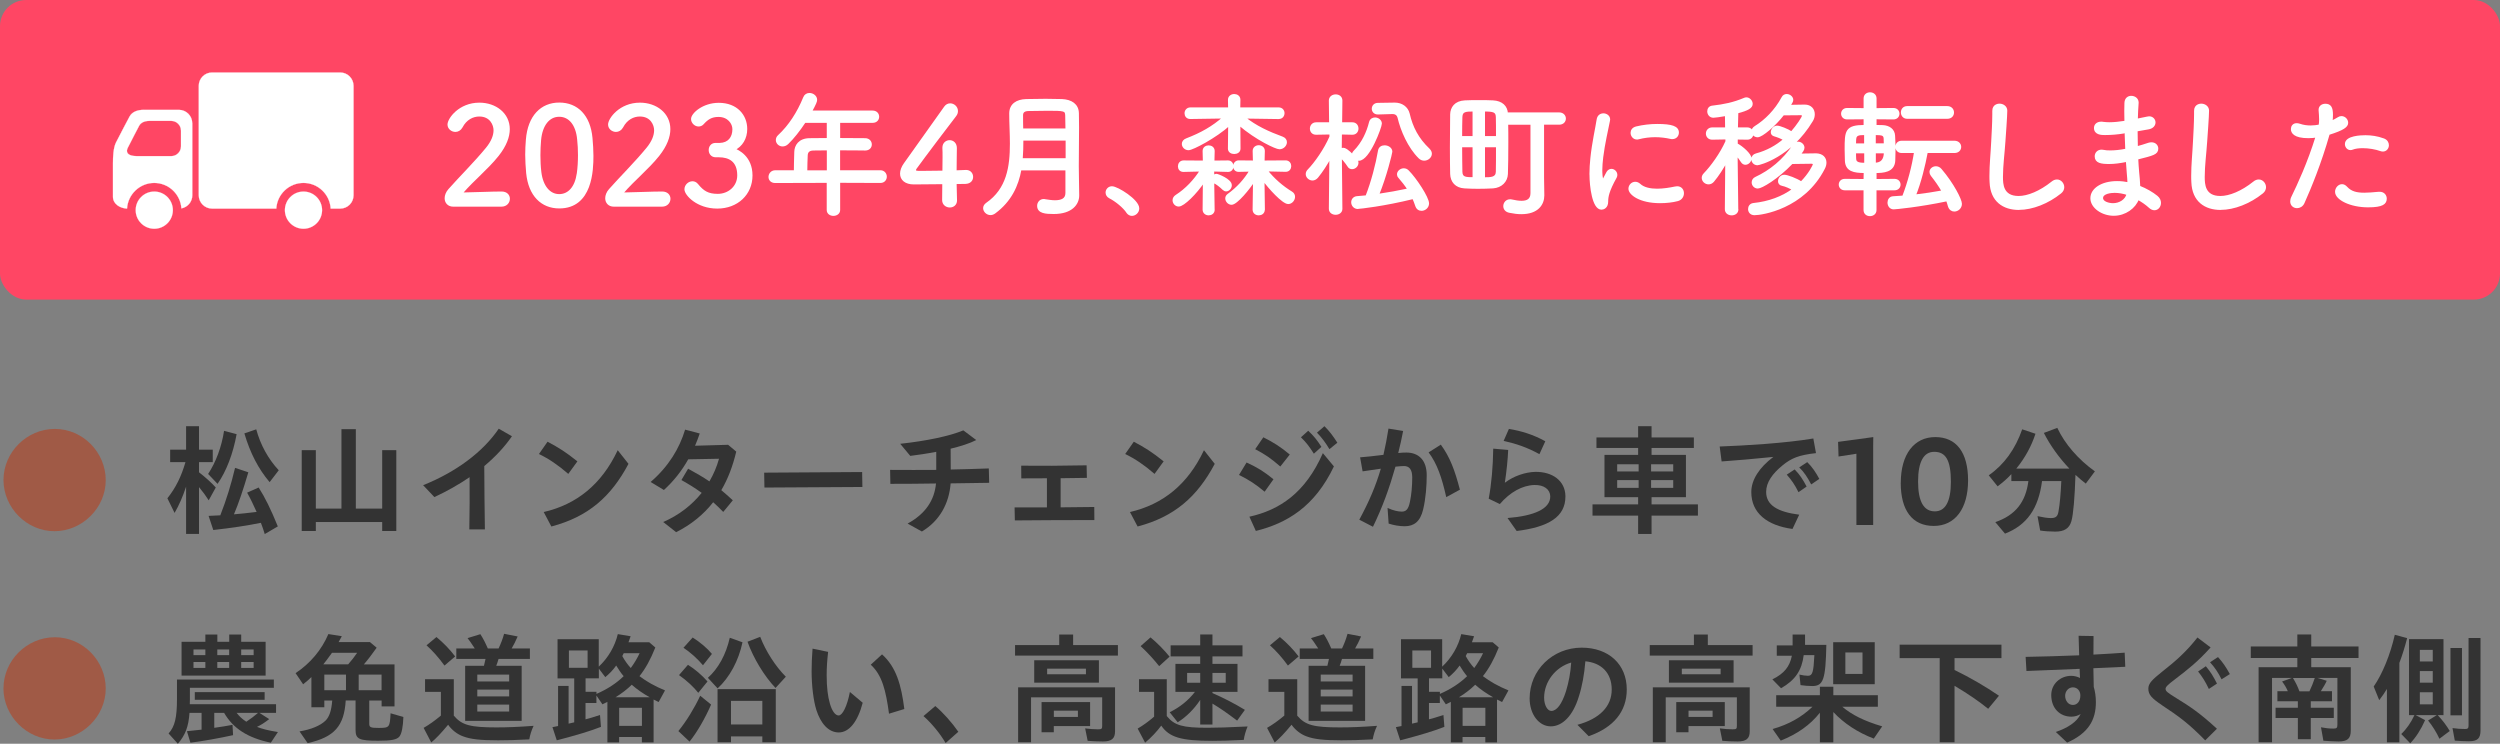 <svg xmlns="http://www.w3.org/2000/svg" id="_&#x30EC;&#x30A4;&#x30E4;&#x30FC;_2" viewBox="0 0 480 142.8"><rect x="0" y="0" width="480" height="142.8" fill="#808080" stroke="none"/><g id="_&#x6587;&#x5B57;"><path d="M.67,92.15c0-5.33,4.48-9.8,9.86-9.8s9.77,4.51,9.77,9.84-4.51,9.8-9.84,9.8S.67,97.49.67,92.15Z" style="fill:#a05a46;"></path><path d="M35.73,93.44c-.64,1.91-1.33,3.52-2.21,5.04l-1.38-2.81c1.61-2.02,2.67-4.19,3.47-6.94h-2.94v-2.39h3.06v-4.51h2.48v4.51h2.64v2.39h-2.64v1.95c1.38,1.08,2.48,2.09,3.22,2.92l-1.36,2.46c-.57-.9-1.08-1.59-1.86-2.53v8.99h-2.48v-9.08ZM39.96,91c1.49-2.25,2.6-5.24,3.06-8.28l2.41.64c-.67,3.73-1.98,7.15-3.66,9.54l-1.82-1.91ZM50.1,100.38c-2.6.53-5.77,1.01-9.15,1.38l-.9-2.71c.25,0,1.22-.05,2.25-.11,1.17-2.99,2.09-5.98,2.83-9.11l2.55.85c-.99,3.38-1.91,6.07-2.76,8.07,1.1-.09,2.69-.25,4.35-.46-.62-1.38-1.13-2.46-1.82-3.7l2.21-.99c1.2,1.86,2.37,4.23,3.68,7.47l-2.51,1.47c-.23-.76-.46-1.45-.74-2.16ZM46.92,83.21l2.28-.78c.78,2.94,2.32,5.73,4.32,7.86l-1.75,2.28c-2.14-2.51-3.73-5.56-4.85-9.36Z" style="fill:#333;"></path><path d="M57.93,86.43h2.71v11.22h4.92v-15.25h2.76v15.25h5.06v-11.22h2.71v15.52h-2.71v-1.72h-12.74v1.72h-2.71v-15.52Z" style="fill:#333;"></path><path d="M81.23,93.16c6.46-2.58,11.57-6.48,14.53-10.85l2.53,1.45c-1.38,2.02-3.2,3.96-5.31,5.73.02,4.07.05,8.03.12,12.16h-2.99c.07-3.43.07-6.67.05-10.03-2.05,1.4-4.32,2.69-6.76,3.82l-2.16-2.28Z" style="fill:#333;"></path><path d="M103.47,87.18l1.66-2.37c2.14,1.13,3.52,2,5.73,3.77l-1.75,2.41c-1.95-1.7-3.73-2.9-5.63-3.82ZM104.39,98.31c6.3-1.45,11.11-5.29,14.21-11.87l2.07,2.62c-3.36,6.32-7.73,10.16-14.81,12.03l-1.47-2.78Z" style="fill:#333;"></path><path d="M127.34,100.22c3.04-1.31,5.52-3.27,7.38-5.59-1.22-.9-2.46-1.66-3.89-2.46l1.29-2.18c1.52.85,2.81,1.56,4.09,2.44.8-1.38,1.43-2.85,1.84-4.35-2.12.05-4.25.09-5.91.11-1.26,2.25-2.81,4.19-4.67,5.89l-2.55-1.54c3.45-2.97,5.54-6.46,6.62-10.05l2.81.74c-.28.8-.57,1.59-.9,2.35,1.75-.05,3.75-.09,6.35-.18l1.56,1.31c-.67,2.81-1.61,5.27-2.87,7.4.69.58,1.43,1.22,2.21,1.95l-1.84,2.23c-.67-.69-1.31-1.31-1.93-1.86-1.86,2.37-4.21,4.28-7.11,5.75l-2.48-1.95Z" style="fill:#333;"></path><path d="M146.72,90.75l18.81-.12.05,2.87-18.81.11-.05-2.87Z" style="fill:#333;"></path><path d="M170.91,90.22c3.1.02,5.98.02,8.85,0v-3.47c-1.79.35-3.54.6-4.99.78l-1.93-2.32c5.04-.55,9.45-1.47,12.12-2.58l2.48,1.86c-1.24.64-3.01,1.2-4.92,1.66l.02,4c2.32-.05,4.71-.11,7.31-.21l.07,2.76c-2.64.05-5.06.07-7.4.11-.28,3.82-2.09,7.2-5.52,9.24l-2.74-1.52c3.52-1.93,5.15-4.55,5.45-7.7-2.92.05-5.77.07-8.76.07l-.05-2.69Z" style="fill:#333;"></path><path d="M194.8,97.42h6.21v-5.59c-1.68.02-3.29.02-4.92.02l-.02-2.44c3.89.05,7.8.02,12.56-.07l.05,2.41-5.04.07v5.59l6.46-.07.02,2.51c-5.06,0-9.86.02-15.27.07l-.05-2.51Z" style="fill:#333;"></path><path d="M216.03,87.18l1.66-2.37c2.14,1.13,3.52,2,5.73,3.77l-1.75,2.41c-1.95-1.7-3.73-2.9-5.63-3.82ZM216.95,98.31c6.3-1.45,11.11-5.29,14.21-11.87l2.07,2.62c-3.36,6.32-7.73,10.16-14.81,12.03l-1.47-2.78Z" style="fill:#333;"></path><path d="M237.89,91.19l1.45-2.39c2.05.94,3.33,1.72,5.17,3.22l-1.7,2.39c-1.7-1.43-3.08-2.32-4.92-3.22ZM239.87,99.21c5.82-1.29,10.78-4.58,14.12-12.21l2.12,2.55c-3.7,7.77-9.06,10.92-14.99,12.39l-1.24-2.74ZM241,86.24l1.56-2.28c1.89.94,3.29,1.82,5.08,3.31l-1.82,2.3c-1.79-1.56-2.94-2.35-4.83-3.33ZM249.78,83.96l1.4-1.26c1.06,1.01,1.68,1.75,2.53,3.1l-1.45,1.31c-.87-1.38-1.43-2.12-2.48-3.15ZM252.86,83.07l1.43-1.24c1.03,1.03,1.61,1.82,2.48,3.17l-1.52,1.24c-.67-1.13-1.43-2.18-2.39-3.17Z" style="fill:#333;"></path><path d="M260.98,99.79c1.86-3.43,3.17-6.48,4.14-9.8l-3.5.51-.48-2.69c1.08-.07,2.87-.28,4.48-.48.37-1.59.69-3.27.97-5.04l2.81.46c-.25,1.36-.57,2.76-.94,4.23.6-.07,1.13-.09,1.56-.09,2.41,0,3.91,1.52,3.91,4.35,0,1.98-.18,4.48-.69,6.6-.55,2.3-1.75,3.2-3.54,3.2-.97,0-2.07-.18-3.08-.51l-.21-3.01c1.06.51,2.09.71,2.71.71.83,0,1.29-.41,1.59-1.89.28-1.31.44-2.99.44-4.65,0-1.54-.55-2.21-1.59-2.21-.37,0-.9.05-1.63.12-1.15,4.05-2.44,7.66-4.32,11.54l-2.62-1.36ZM274.29,86.86l2.35-1.49c1.75,2.41,2.67,4.85,3.66,8.65l-2.62,1.43c-.85-3.79-1.77-6.44-3.38-8.58Z" style="fill:#333;"></path><path d="M289.46,99.46c5.13-.41,8.21-1.77,8.19-4.16-.02-1.33-1.2-2.23-3.06-2.18-2.32.07-4.69,1.4-6.62,3.66l-2.14-1.03c.53-2.76.83-6.3.87-9.61l2.87.25c-.07,1.84-.32,4.14-.64,6.3,1.7-1.31,3.98-2.05,5.84-2.09,3.29-.05,5.73,1.7,5.79,4.62v.11c0,3.91-3.22,5.86-9.36,6.62l-1.75-2.48ZM288.7,84.65l1.01-2.3c2.37.39,4.65,1.08,6.99,2.37l-1.13,2.48c-2.37-1.31-4.44-2-6.88-2.55Z" style="fill:#333;"></path><path d="M314.52,99h-8.76v-2.16h8.76v-1.38h-6.46v-8.12h6.46v-1.33h-8v-2.02h8v-2.16h2.58v2.16h8.12v2.02h-8.12v1.33h6.6v8.12h-6.6v1.38h8.9v2.16h-8.9v3.52h-2.58v-3.52ZM314.62,90.52v-1.38h-4.12v1.38h4.12ZM314.62,93.67v-1.49h-4.12v1.49h4.12ZM321.26,90.52v-1.38h-4.25v1.38h4.25ZM321.26,93.67v-1.49h-4.25v1.49h4.25Z" style="fill:#333;"></path><path d="M336.25,94.47c0-2.35,1.54-4.71,4.23-6.74-4,.41-6.83.64-9.93.87l-.37-2.87c4.81-.18,12.49-.62,17.98-1.54l.51,2.81c-3.31.37-4.74.97-6.42,2.35-1.95,1.59-3.15,3.27-3.15,5.1,0,2.55,2.21,3.84,6.35,4.37l-1.29,2.74c-4.9-.67-7.91-3.06-7.91-7.08ZM343.05,91.14l1.52-1.01c.99.99,1.59,1.95,2.3,3.29l-1.56,1.08c-.71-1.43-1.36-2.37-2.25-3.36ZM345.45,89.74l1.54-1.01c.94.92,1.63,1.93,2.32,3.22l-1.56,1.06c-.74-1.4-1.33-2.32-2.3-3.27Z" style="fill:#333;"></path><path d="M356.43,87.12l-3.43.53-.09-2.81,6.76-.92-.02,1.89v14.99h-3.22v-13.68Z" style="fill:#333;"></path><path d="M364.95,92.7c0-5.5,2.58-8.78,6.62-8.78s6.3,2.92,6.3,8.32-2.48,8.74-6.58,8.74-6.35-2.94-6.35-8.28ZM374.57,92.52c0-4.21-1.01-5.77-3.2-5.77-1.98,0-3.1,1.84-3.1,5.7s1.1,5.73,3.22,5.73c1.95,0,3.08-1.77,3.08-5.66Z" style="fill:#333;"></path><path d="M383.1,100.25c3.82-1.31,5.84-3.82,6.35-7.89h-3.27v-1.33c-.76.83-1.59,1.56-2.64,2.35l-1.7-2.12c2.97-2.07,5.1-5.04,6.42-8.83l2.55.85c-.76,2.35-2.02,4.67-3.68,6.69h10.19c-1.95-2.05-3.68-4.44-4.9-6.85l2.58-.97c1.45,3.1,4.05,6.09,7.22,8.35l-1.75,2.35c-.44-.32-1.4-1.13-1.98-1.68-.14,4.35-.41,7.61-.78,8.88-.39,1.4-1.36,2.02-3.1,2.02-.94,0-2.21-.09-2.9-.21l-.51-2.76c1.03.23,1.93.37,2.55.37.97,0,1.33-.3,1.49-1.33.25-1.36.41-3.29.53-5.77h-3.7c-.69,5.29-2.9,8.44-7.11,10.09l-1.86-2.21Z" style="fill:#333;"></path><path d="M.67,132.15c0-5.33,4.48-9.8,9.86-9.8s9.77,4.51,9.77,9.84-4.51,9.8-9.84,9.8-9.8-4.51-9.8-9.84Z" style="fill:#a05a46;"></path><path d="M32.37,140.82c1.2-1.33,1.61-3.04,1.61-6.65v-3.7h18.6v1.59h-16.12v2.28c0,.37,0,.44-.02.87h16.56v1.66h-3.2l1.89,1.2c-.9.69-1.61,1.15-2.35,1.49.97.39,2.25.71,4.02.99l-1.36,2.05c-4.44-.92-7.24-2.74-8.97-5.73h-1.89v2.87c1.1-.14,2.55-.39,3.5-.57l.11,1.98c-2.48.55-5.82,1.15-8.19,1.45l-.67-2.21c1.01-.09,1.93-.21,2.81-.3v-3.22h-2.32c-.18,2.64-.78,4.23-2.23,5.93l-1.79-1.98ZM34.85,123.23h4.58v-1.4h2.3v1.4h2.28v-1.4h2.3v1.4h4.69v6.48h-16.14v-6.48ZM39.43,125.78v-1.08h-2.28v1.08h2.28ZM39.43,128.24v-1.13h-2.28v1.13h2.28ZM37.4,132.89h13.41v1.47h-13.41v-1.47ZM44,125.78v-1.08h-2.28v1.08h2.28ZM44,128.24v-1.13h-2.28v1.13h2.28ZM49.55,136.87h-4.12c.48.64,1.13,1.24,1.86,1.7.87-.57,1.63-1.15,2.25-1.7ZM48.7,125.78v-1.08h-2.39v1.08h2.39ZM48.7,128.24v-1.13h-2.39v1.13h2.39Z" style="fill:#333;"></path><path d="M57.51,140.43c2.21-.37,3.96-1.08,4.99-2.07.74-.74,1.13-1.91,1.29-3.86h-1.52v1.29h-2.48v-5.79c-.39.39-.94.87-1.59,1.38l-1.45-2.14c2.83-1.86,5.01-4.48,6.3-7.5l2.58.41c-.16.32-.37.69-.62,1.13h6.02l1.29,1.08c-.9,1.27-1.68,2.3-2.46,3.2h5.89v8.07h-2.48v-1.13h-2.37v4.48c0,.67.28.78,1.79.78,2.09,0,2.16-.09,2.3-2.81l2.46.71c-.07,1.91-.32,3.17-.74,3.73-.48.62-1.54.83-4.07.83-3.7,0-4.37-.32-4.37-2.07v-5.66h-1.89c-.3,4.92-2.18,7.04-7.31,8.19l-1.56-2.25ZM66.85,127.55c.62-.69,1.22-1.47,1.72-2.21h-4.83c-.76,1.06-1.31,1.79-1.66,2.21h4.76ZM66.43,132.52v-2.99h-4.16v2.99h4.16ZM73.26,132.52v-2.99h-4.39v2.99h4.39Z" style="fill:#333;"></path><path d="M81.32,139.76c1.08-.62,2.16-1.38,3.33-2.37v-4.55h-3.04v-2.44h5.52v7.01c1.56,1.82,3.15,2.25,8.19,2.25,2.14,0,4.3-.09,7.13-.3-.41.87-.67,1.7-.83,2.6-2.62.14-4.25.18-6,.18-3.36,0-5.27-.21-6.71-.76-1.13-.41-2.18-1.24-2.87-2.23-1.38,1.66-2.32,2.64-3.24,3.4l-1.47-2.81ZM81.89,123.9l1.91-1.59c1.38,1.15,2.58,2.39,3.59,3.73l-2.05,1.75c-1.06-1.47-2.3-2.87-3.45-3.89ZM89.29,127.83h3.63c.09-.37.21-.87.3-1.31h-5.61v-2.02h3.54l-.09-.14c-.67-1.01-.9-1.36-1.29-1.84l2.46-.76c.51.78.97,1.68,1.43,2.74h2.07c.41-.87.76-1.75,1.06-2.81l2.6.51c-.39.92-.76,1.63-1.15,2.3h3.5v2.02h-6.02c-.14.51-.28.9-.44,1.31h4.88v10.58h-10.85v-10.58ZM97.76,130.84v-1.31h-6.12v1.31h6.12ZM97.76,133.71v-1.31h-6.12v1.31h6.12ZM97.76,136.61v-1.33h-6.12v1.33h6.12Z" style="fill:#333;"></path><path d="M116.63,134.75c-.21.11-.67.34-.97.48l-1.15-1.7v1.45h-2.09v3.13c.74-.18,1.36-.37,2.78-.83l.18,2.28c-2.14.83-4.55,1.56-8.48,2.58l-.83-2.53c.28-.05.71-.12,1.08-.21v-7.7h2.02v7.24c.39-.09.74-.16,1.08-.25v-8.44h-3.2v-7.52h7.91v5.27c1.82-1.7,3.1-3.91,3.66-6.25l2.46.41c-.14.44-.35.97-.41,1.15h3.98l1.17,1.01c-.92,2.32-1.91,4.09-3.04,5.5,1.31,1.01,2.94,1.93,4.9,2.74l-1.22,2.23c-.18-.09-.67-.32-.97-.48v8.23h-2.25v-1.04h-4.37v1.04h-2.25v-7.77ZM112.82,128.22v-3.33h-3.59v3.33h3.59ZM119.74,129.83c-.51-.6-1.03-1.38-1.43-2.05-.57.81-1.24,1.52-2.09,2.23l-1.24-1.63v1.86h-2.55v2.58h2.09v.41c2.07-.9,3.77-2,5.22-3.4ZM124.75,133.88c-1.24-.69-2.48-1.54-3.45-2.41-.9.87-1.93,1.68-3.13,2.41h6.58ZM123.25,139.37v-3.47h-4.37v3.47h4.37ZM122.82,125.41h-3.06c-.07.16-.18.37-.28.55.41.78,1.03,1.66,1.63,2.3.69-.94,1.26-1.91,1.7-2.85Z" style="fill:#333;"></path><path d="M130.25,140.36c1.56-1.91,3.1-4.44,4.19-6.78l2.09,1.7c-1.15,2.64-2.69,5.31-4.14,7.11l-2.14-2.02ZM130.37,129.62l1.72-1.98c1.38.87,2.69,2,3.75,3.2l-1.77,2.18c-.9-1.13-2.25-2.39-3.7-3.4ZM131.22,124.38l1.77-1.98c1.38.85,2.83,2.09,3.7,3.15l-1.72,2.18c-1.08-1.29-2.48-2.53-3.75-3.36ZM135.91,130.15c2.02-1.82,3.47-4.46,4.21-7.7l2.44.87c-.74,3.52-2.48,6.76-4.78,8.85l-1.86-2.02ZM137.77,132.31h11.18v10.21h-2.58v-1.13h-6.02v1.13h-2.58v-10.21ZM146.37,139.1v-4.53h-6.02v4.53h6.02ZM143.52,123.21l2.44-.94c1.06,2.74,2.9,5.63,4.92,7.66l-1.98,2.16c-2.16-2.28-4.23-5.68-5.38-8.88Z" style="fill:#333;"></path><path d="M156.73,136.27c-.53-1.68-.9-4.55-.9-7.38,0-1.22.05-2.83.18-4.35l2.99.62c-.18,1.59-.28,2.94-.28,4.48,0,2.37.23,4.12.62,5.45.41,1.43,1.03,2.28,1.68,2.28.71,0,1.61-1.68,2.16-4.51l2.46,2.07c-.97,3.7-2.64,5.7-4.6,5.7s-3.47-1.7-4.32-4.37ZM167.19,127.62l2.16-1.98c2.74,2.44,3.7,5.91,4.28,10.49l-2.94.9c-.6-4.42-1.31-7.4-3.5-9.4Z" style="fill:#333;"></path><path d="M177.3,137.49l2.28-1.93c1.49,1.26,3.2,3.17,4.42,4.94l-2.44,2.16c-1.06-1.82-2.71-3.82-4.25-5.17Z" style="fill:#333;"></path><path d="M194.89,123.85h8.48v-2.02h2.67v2.02h8.6v2.02h-19.75v-2.02ZM195.46,131.97h18.63v8.44c0,1.4-.67,1.95-2.32,1.95-.97,0-2.02-.05-2.94-.12l-.48-2.39c.76.11,1.72.18,2.46.18.69,0,.81-.09.81-.67v-5.47h-13.66v8.62h-2.48v-10.55ZM198.57,126.77h12.42v4.3h-12.42v-4.3ZM199.99,134.8h9.31v4.6h-6.97v1.2h-2.35v-5.79ZM208.5,129.46v-1.08h-7.45v1.08h7.45ZM206.96,137.65v-1.2h-4.62v1.2h4.62Z" style="fill:#333;"></path><path d="M218.44,139.88c1.03-.6,2.05-1.33,3.15-2.28v-4.76h-2.9v-2.44h5.33v7.08c1.49,1.82,3.04,2.25,7.84,2.25,1.82,0,3.91-.07,7.68-.25-.37.9-.6,1.68-.74,2.58-2.85.14-4.46.18-6,.18-6.02,0-8.3-.67-9.84-2.92-.85,1.15-1.91,2.28-3.1,3.27l-1.43-2.71ZM218.99,124.06l1.91-1.68c1.24,1.01,2.64,2.44,3.66,3.7l-2,1.82c-1.15-1.43-2.21-2.58-3.56-3.84ZM230.44,134.38c-1.15,1.75-2.64,3.24-4.32,4.3l-1.54-1.93c1.93-.94,3.59-2.28,4.85-3.91h-3.75v-5.38h4.76v-1.43h-5.68v-2.12h5.68v-2.09h2.35v2.09h5.77v2.12h-5.77v1.43h4.81v5.38h-4.81v.23c2.16.94,4.12,1.95,6.23,3.22l-1.49,2.07c-1.98-1.49-3.2-2.35-4.74-3.27v4.02h-2.35v-4.74ZM230.44,131.09v-1.89h-2.51v1.89h2.51ZM235.34,131.09v-1.89h-2.55v1.89h2.55Z" style="fill:#333;"></path><path d="M243.26,139.76c1.08-.62,2.16-1.38,3.33-2.37v-4.55h-3.04v-2.44h5.52v7.01c1.56,1.82,3.15,2.25,8.19,2.25,2.14,0,4.3-.09,7.13-.3-.41.87-.67,1.7-.83,2.6-2.62.14-4.25.18-6,.18-3.36,0-5.27-.21-6.71-.76-1.13-.41-2.18-1.24-2.87-2.23-1.38,1.66-2.32,2.64-3.24,3.4l-1.47-2.81ZM243.83,123.9l1.91-1.59c1.38,1.15,2.58,2.39,3.59,3.73l-2.05,1.75c-1.06-1.47-2.3-2.87-3.45-3.89ZM251.23,127.83h3.63c.09-.37.21-.87.3-1.31h-5.61v-2.02h3.54l-.09-.14c-.67-1.01-.9-1.36-1.29-1.84l2.46-.76c.51.78.97,1.68,1.43,2.74h2.07c.41-.87.76-1.75,1.06-2.81l2.6.51c-.39.92-.76,1.63-1.15,2.3h3.5v2.02h-6.02c-.14.51-.28.9-.44,1.31h4.88v10.58h-10.85v-10.58ZM259.7,130.84v-1.31h-6.12v1.31h6.12ZM259.7,133.71v-1.31h-6.12v1.31h6.12ZM259.7,136.61v-1.33h-6.12v1.33h6.12Z" style="fill:#333;"></path><path d="M278.57,134.75c-.21.11-.67.34-.97.48l-1.15-1.7v1.45h-2.09v3.13c.74-.18,1.36-.37,2.78-.83l.18,2.28c-2.14.83-4.55,1.56-8.48,2.58l-.83-2.53c.28-.05.71-.12,1.08-.21v-7.7h2.02v7.24c.39-.09.74-.16,1.08-.25v-8.44h-3.2v-7.52h7.91v5.27c1.82-1.7,3.1-3.91,3.66-6.25l2.46.41c-.14.44-.35.97-.41,1.15h3.98l1.17,1.01c-.92,2.32-1.91,4.09-3.04,5.5,1.31,1.01,2.94,1.93,4.9,2.74l-1.22,2.23c-.18-.09-.67-.32-.97-.48v8.23h-2.25v-1.04h-4.37v1.04h-2.25v-7.77ZM274.76,128.22v-3.33h-3.59v3.33h3.59ZM281.68,129.83c-.51-.6-1.03-1.38-1.43-2.05-.57.81-1.24,1.52-2.09,2.23l-1.24-1.63v1.86h-2.55v2.58h2.09v.41c2.07-.9,3.77-2,5.22-3.4ZM286.69,133.88c-1.24-.69-2.48-1.54-3.45-2.41-.9.87-1.93,1.68-3.13,2.41h6.58ZM285.19,139.37v-3.47h-4.37v3.47h4.37ZM284.76,125.41h-3.06c-.07.16-.18.37-.28.55.41.78,1.03,1.66,1.63,2.3.69-.94,1.26-1.91,1.7-2.85Z" style="fill:#333;"></path><path d="M302.87,139.16c4.25-1.15,6.58-3.52,6.58-6.76s-2.02-5.15-5.06-5.43c-.21,2.55-.62,4.85-1.29,6.88-1.1,3.56-3.1,5.61-5.36,5.61s-4.05-2.32-4.05-5.36c0-5.45,4.44-9.75,10-9.75,5.15,0,8.65,3.17,8.65,8.03,0,4.25-2.55,7.31-7.31,8.97l-2.16-2.18ZM297.85,136.5c1.04,0,2.02-1.29,2.81-3.75.55-1.82.87-3.5,1.01-5.54-2.99.85-5.2,3.66-5.2,6.76,0,1.4.64,2.53,1.38,2.53Z" style="fill:#333;"></path><path d="M316.75,123.85h8.48v-2.02h2.67v2.02h8.6v2.02h-19.75v-2.02ZM317.32,131.97h18.63v8.44c0,1.4-.67,1.95-2.32,1.95-.97,0-2.02-.05-2.94-.12l-.48-2.39c.76.11,1.72.18,2.46.18.69,0,.81-.09.81-.67v-5.47h-13.66v8.62h-2.48v-10.55ZM320.43,126.77h12.42v4.3h-12.42v-4.3ZM321.85,134.8h9.31v4.6h-6.97v1.2h-2.35v-5.79ZM330.36,129.46v-1.08h-7.45v1.08h7.45ZM328.82,137.65v-1.2h-4.62v1.2h4.62Z" style="fill:#333;"></path><path d="M340.31,130.43c2.23-1.1,3.31-2.41,3.73-4.53h-2.9v-1.98h3.04v-2.09h2.39v1.98h4.09c-.14,6.67-.57,7.91-2.71,7.91-.74,0-1.56-.07-2.25-.18l-.21-2.02c.58.14,1.22.23,1.63.23.87,0,1.08-.64,1.24-3.96h-2.05c-.35,2.9-1.63,4.81-4.35,6.35l-1.66-1.7ZM349.42,136.84c-1.89,2.37-4.32,4.09-7.52,5.36l-1.56-2.23c3.04-.85,5.59-2.28,7.66-4.28h-6.97v-2.21h8.39v-1.63h2.58v1.63h8.55v2.21h-6.83c1.84,1.56,4.19,2.74,7.66,3.77l-1.61,2.35c-3.04-1.15-5.77-2.94-7.77-5.1v5.82h-2.58v-5.68ZM351.97,123.3h7.98v8.07h-7.98v-8.07ZM357.6,129.39v-4.12h-3.29v4.12h3.29Z" style="fill:#333;"></path><path d="M372.41,126.36h-7.68v-2.58h19.55v2.58h-9.01v2.28c2.99,1.45,5.91,3.15,8.53,4.94l-2.07,2.51c-1.77-1.43-3.77-2.81-6.46-4.42v10.85h-2.85v-16.17Z" style="fill:#333;"></path><path d="M394.71,140.54c2.28-.78,4.05-1.91,4.78-3.45-.51.32-1.13.51-1.79.51-2.16,0-3.86-1.56-3.86-4.16,0-2.12,1.75-3.68,3.84-3.68.57,0,1.2.16,1.68.41l-.07-1.75-10.21.41-.16-2.71c3.01-.05,6.71-.16,10.28-.3l-.11-3.75,2.87.05c-.02,1.08-.02,2.28-.02,3.56,2.18-.12,4.25-.23,6-.37l.11,2.71-6.12.28.07,3.59c.25.81.41,1.84.41,2.92,0,3.43-1.43,5.96-5.52,7.77l-2.18-2.05ZM399.43,133.53c0-.9-.6-1.56-1.43-1.56-.87,0-1.49.76-1.49,1.63s.55,1.75,1.49,1.75c.83,0,1.43-.71,1.43-1.82Z" style="fill:#333;"></path><path d="M415.06,135.37c-1.93-1.31-2.58-1.98-2.58-3.15,0-1.01.74-1.72,2.67-3.27,2.58-2.02,4.62-3.82,6.76-6.55l2.53,1.91c-2.48,2.74-4.25,4.14-6.9,6.16-1.38,1.04-1.75,1.43-1.75,1.79,0,.44.34.71,2.02,1.75,2.58,1.59,4.51,2.83,7.84,5.91l-2.25,2.23c-3.22-3.27-5.01-4.58-8.35-6.78ZM422.03,128.93l1.49-1.01c.92,1.08,1.47,2,2.14,3.33l-1.56,1.03c-.64-1.36-1.24-2.32-2.07-3.36ZM424.33,127.16l1.52-1.01c.92,1.01,1.52,1.89,2.28,3.27l-1.59,1.01c-.69-1.38-1.33-2.3-2.21-3.27Z" style="fill:#333;"></path><path d="M433.64,128.1h7.45v-1.77h-8.94v-2.21h8.94v-2.3h2.67v2.3h9.08v2.21h-9.08v1.77h7.59v12.19c0,1.5-.64,2.07-2.32,2.07-.74,0-1.98-.07-2.94-.14l-.46-2.58c.78.16,1.61.25,2.37.25.64,0,.78-.14.78-.76v-8.97h-3.84l1.79.55c-.25.58-.6,1.17-1.13,2h2.14v1.93h-4.07v1.24h4.42v1.98h-4.42v4.07h-2.48v-4.07h-4.28v-1.98h4.28v-1.24h-3.93v-1.93h2c-.28-.67-.67-1.31-1.1-1.86l1.89-.69h-3.82v12.35h-2.58v-14.42ZM443.41,132.73c.37-.76.74-1.66,1.03-2.55h-4.19c.6.99.92,1.68,1.24,2.55h1.91Z" style="fill:#333;"></path><path d="M458.28,132.29c-.41.69-.92,1.43-1.47,2.14l-1.06-2.62c1.68-2.41,3.2-6.16,4.05-9.93l2.37.64c-.44,1.7-.9,3.2-1.49,4.76v15.25h-2.39v-10.23ZM461.04,140.94c.99-.94,1.89-2.23,2.53-3.63h-1.04v-14.6h6.62v14.6h-1.1c.99,1.06,1.72,2.05,2.3,3.04l-1.98,1.49c-.51-1.13-1.4-2.58-2.18-3.5l1.68-1.04h-4.07l1.82.97c-.8,1.82-1.77,3.31-2.85,4.44l-1.72-1.77ZM467.09,127v-2.23h-2.48v2.23h2.48ZM467.09,131.07v-2.23h-2.48v2.23h2.48ZM467.09,135.23v-2.32h-2.48v2.32h2.48ZM470.49,124.42h2.21v12.92h-2.21v-12.92ZM471.32,142.2l-.44-2.41c.76.12,1.7.18,2.44.18.48,0,.64-.16.64-.64v-16.83h2.3v17.73c0,1.54-.57,2.09-2.21,2.09-.83,0-1.82-.05-2.74-.12Z" style="fill:#333;"></path><rect width="480" height="57.52" rx="5.02" ry="5.02" style="fill:#ff4664;"></rect><path d="M87.02,39.46c-.91,0-1.43-.62-1.43-1.4,0-.49.21-1.09.68-1.61,1.85-2.11,4.89-5.12,7.2-7.93,1.07-1.3,1.51-2.5,1.51-3.51,0-1.07-.73-2.86-2.96-2.86-1.25,0-2.6.65-3.41,2.21-.29.52-.73.75-1.17.75-.65,0-1.3-.49-1.3-1.2,0-1.04,2.08-3.98,5.9-3.98,3.09,0,5.62,1.95,5.62,4.86,0,1.43-.6,3.12-2.08,4.99-2.03,2.55-4.71,4.68-6.84,7.15-.03.03-.03.05-.03.08,0,.1.13.16.34.16,2.26-.03,5.25-.18,7.25-.18.94,0,1.38.57,1.38,1.17,0,.65-.49,1.3-1.4,1.3h-9.26Z" style="fill:#fff; stroke:#fff; stroke-linecap:round; stroke-linejoin:round; stroke-width:.44px;"></path><path d="M101.24,33.2c-.1-1.2-.18-2.37-.18-3.51,0-.96.05-1.9.13-2.89.36-4.45,2.78-6.89,6.19-6.89s5.77,2.34,6.16,6.6c.1,1.14.18,2.29.18,3.41,0,2.68-.16,9.88-6.34,9.88-3.33,0-5.72-2.31-6.14-6.6ZM110.96,33.35c.16-1.12.23-2.34.23-3.56,0-1.04-.05-2.08-.16-3.04-.26-2.86-1.66-4.55-3.67-4.55s-3.43,1.77-3.69,4.68c-.08.96-.13,1.92-.13,2.91,0,1.09.05,2.21.18,3.28.34,2.78,1.77,4.42,3.64,4.42s3.22-1.51,3.59-4.13Z" style="fill:#fff; stroke:#fff; stroke-linecap:round; stroke-linejoin:round; stroke-width:.44px;"></path><path d="M117.85,39.46c-.91,0-1.43-.62-1.43-1.4,0-.49.21-1.09.68-1.61,1.85-2.11,4.89-5.12,7.2-7.93,1.07-1.3,1.51-2.5,1.51-3.51,0-1.07-.73-2.86-2.96-2.86-1.25,0-2.6.65-3.41,2.21-.29.52-.73.75-1.17.75-.65,0-1.3-.49-1.3-1.2,0-1.04,2.08-3.98,5.9-3.98,3.09,0,5.62,1.95,5.62,4.86,0,1.43-.6,3.12-2.08,4.99-2.03,2.55-4.71,4.68-6.84,7.15-.03.03-.03.05-.03.08,0,.1.13.16.34.16,2.26-.03,5.25-.18,7.25-.18.94,0,1.38.57,1.38,1.17,0,.65-.49,1.3-1.4,1.3h-9.26Z" style="fill:#fff; stroke:#fff; stroke-linecap:round; stroke-linejoin:round; stroke-width:.44px;"></path><path d="M136.29,28.8c0-.57.36-1.14,1.09-1.14h.83c1.72-.05,2.63-1.22,2.63-2.86,0-1.14-.96-2.57-2.89-2.57-1.4,0-2.18.55-3.02,1.48-.23.26-.52.36-.81.36-.62,0-1.22-.57-1.22-1.22,0-.96,2.13-2.89,5.1-2.89,3.41,0,5.25,2.24,5.25,4.81,0,1.74-.86,3.22-2.34,3.9.78.29,3.35,1.48,3.35,5.02s-2.73,6.14-6.55,6.14-6.08-2.5-6.08-3.48c0-.73.65-1.33,1.33-1.33.31,0,.62.13.88.44,1.14,1.4,2.08,1.98,3.98,1.98,2.08,0,3.95-1.51,3.95-3.77,0-2.86-1.79-3.69-3.74-3.69h-.6c-.78,0-1.14-.6-1.14-1.17Z" style="fill:#fff; stroke:#fff; stroke-linecap:round; stroke-linejoin:round; stroke-width:.44px;"></path><path d="M161.09,34.89v5.43c0,.6-.55.91-1.07.91-.55,0-1.07-.31-1.07-.91v-5.43l-10.11.03c-.73,0-1.07-.47-1.07-.94,0-.52.39-1.07,1.07-1.07h3.8c0-.91.03-1.95.08-3.74.03-1.14.73-2.42,2.78-2.42,1.01,0,2.21-.03,3.46-.03v-3.35h-4.47c-1.07,1.64-2.26,3.12-3.28,4.11-.31.31-.65.42-.96.42-.6,0-1.07-.47-1.07-1.01,0-.26.1-.55.36-.78,2.05-1.9,3.69-4.42,4.89-7.36.18-.47.57-.68.99-.68.62,0,1.25.47,1.25,1.09,0,.29-.1.6-1.01,2.29h11.88c.7,0,1.04.49,1.04.96,0,.49-.34.96-1.04.96h-6.45v3.35c1.66,0,3.38.03,4.99.03.73,0,1.09.49,1.09.99,0,.47-.34.94-1.04.94h-.03c-1.56-.03-3.33-.03-5.02-.03v4.26h7.96c.65,0,1.01.52,1.01,1.01s-.34.99-1.01.99l-7.96-.03ZM158.96,28.65c-1.07,0-2.05.03-2.83.03-1.01.03-1.25.6-1.27,1.17-.03.83-.08,2.03-.08,3.07h4.19v-4.26Z" style="fill:#fff; stroke:#fff; stroke-linecap:round; stroke-linejoin:round; stroke-width:.44px;"></path><path d="M183.53,38.48c0,.75-.57,1.14-1.17,1.14s-1.25-.42-1.25-1.2c0-.94,0-2,.03-3.28-2.52.03-5.41.05-5.67.05-1.61,0-2.44-.78-2.44-1.85,0-.57.23-1.22.7-1.87,1.56-2.21,5.88-8.29,7.75-10.89.26-.36.6-.52.96-.52.65,0,1.27.55,1.27,1.25,0,.29-.08.57-.31.86-1.14,1.46-6.11,8.03-7.57,10.06-.13.16-.18.31-.18.44,0,.36.49.36,1.12.36.91,0,2.65-.03,4.39-.05.03-1.04.03-1.95.03-2.73s0-1.4-.03-1.82v-.08c0-.81.6-1.22,1.17-1.22s1.17.42,1.17,1.3c0,1.25-.05,2.34-.05,4.5,1.2-.03,1.87-.08,2-.08h.05c.73,0,1.12.55,1.12,1.12s-.39,1.09-1.25,1.12c-.31,0-.96.03-1.92.03.08,3.3.08,3.33.08,3.35Z" style="fill:#fff; stroke:#fff; stroke-linecap:round; stroke-linejoin:round; stroke-width:.44px;"></path><path d="M204.79,32.5h-8.89c-.55,3.12-1.9,6.06-4.97,8.32-.26.18-.52.26-.75.26-.65,0-1.2-.55-1.2-1.12,0-.29.16-.6.49-.83,4.03-2.78,4.65-7.12,4.65-11.54,0-1.95-.13-3.95-.13-5.8,0-1.69,1.25-2.5,3.04-2.55,1.09-.03,2.42-.05,3.74-.05,1.12,0,2.18.03,3.12.05,1.77.08,3.02.88,3.04,2.52,0,.86.03,1.74.03,2.65,0,2.52-.05,5.17-.05,7.49,0,.83.03,1.64.03,2.34l.05,3.25v.05c0,1.53-1.2,3.33-4.68,3.33-1.56,0-2.96-.1-2.96-1.35,0-.55.39-1.09,1.04-1.09.08,0,.16,0,.23.03.65.1,1.33.21,1.92.21,1.25,0,2.24-.36,2.24-1.61v-4.55ZM204.82,26.78h-8.55c0,1.27-.03,2.55-.13,3.82h8.68v-3.82ZM204.79,24.9c0-.99-.03-1.95-.05-2.78-.05-1.04-.42-1.07-3.59-1.07-1.3,0-2.63.03-3.74.05-.73.03-1.2.31-1.2,1.01,0,.88,0,1.85.03,2.78h8.55Z" style="fill:#fff; stroke:#fff; stroke-linecap:round; stroke-linejoin:round; stroke-width:.44px;"></path><path d="M216.47,40.74c-.68-1.04-2.21-2.26-3.38-2.86-.42-.21-.6-.57-.6-.91,0-.49.39-.99,1.01-.99,1.01,0,5.02,2.5,5.02,4.03,0,.7-.6,1.22-1.2,1.22-.31,0-.62-.16-.86-.49Z" style="fill:#fff; stroke:#fff; stroke-linecap:round; stroke-linejoin:round; stroke-width:.44px;"></path><path d="M233,40.27c0,.57-.47.86-.94.86s-.94-.31-.94-.88v-.03l.05-5.49c-1.61,2.42-3.98,4.71-4.86,4.71-.55,0-.96-.49-.96-.99,0-.31.16-.62.49-.83,1.95-1.25,3.54-2.96,4.78-4.91l-3.38.08h-.03c-.57,0-.83-.42-.83-.86s.29-.91.86-.91l3.93.03-.05-2.03v-.03c0-.57.47-.86.94-.86s.94.29.94.86v.03l-.05,2.03,2.83-.03c.55,0,.83.44.83.91,0,.42-.26.86-.81.86h-.03l-2.86-.08v1.27c.16-.21.39-.39.65-.39.21,0,2.73.94,2.73,1.98,0,.49-.42.96-.86.96-.18,0-.36-.08-.52-.23-.57-.55-1.22-1.07-1.77-1.33-.08-.05-.18-.1-.23-.16l.08,5.43v.03ZM245.51,22.64l-6.68-.1c2.29,1.85,4.76,2.94,7.36,3.9.47.18.68.49.68.86,0,.55-.52,1.14-1.22,1.14-.62,0-4.39-1.72-7.72-4.58l.03,4.68c0,.55-.49.81-.99.81s-.99-.26-.99-.81l.05-4.63c-2.63,2.39-7.07,4.71-7.83,4.71-.62,0-1.07-.49-1.07-.99,0-.34.21-.68.7-.86,2.78-1.07,5.04-2.31,7.2-4.24l-6.47.1h-.03c-.6,0-.88-.44-.88-.88s.31-.91.91-.91h7.46l-.03-1.66v-.03c0-.57.49-.88.99-.88.47,0,.96.29.96.88v.03l-.03,1.66h7.59c.6,0,.91.44.91.88,0,.47-.31.91-.88.91h-.03ZM242.62,40.27c0,.57-.47.86-.94.86-.49,0-.96-.31-.96-.88v-.03l.08-5.64c-.99,1.59-3.41,4.52-4.34,4.52-.55,0-.99-.52-.99-1.01,0-.23.1-.47.34-.65,1.82-1.33,3.2-2.83,4.32-4.71l-2.29.05h-.03c-.55,0-.83-.42-.83-.86s.31-.91.86-.91l2.94.03-.05-2.03v-.03c0-.57.47-.88.96-.88.47,0,.94.31.94.88v.03l-.05,2.03,4.26-.03c.57,0,.86.44.86.88s-.29.88-.83.88h-.03l-3.72-.08c1.4,1.79,3.09,3.22,4.84,4.29.34.21.47.49.47.81,0,.57-.49,1.17-1.09,1.17-.99,0-3.64-2.91-4.78-4.5l.08,5.77v.03Z" style="fill:#fff; stroke:#fff; stroke-linecap:round; stroke-linejoin:round; stroke-width:.44px;"></path><path d="M257.52,40.11c0,.6-.55.91-1.07.91-.55,0-1.09-.31-1.09-.94l.1-10.04c-.78,1.46-1.69,2.86-2.57,3.93-.26.31-.6.47-.88.47-.57,0-1.09-.47-1.09-1.01,0-.26.1-.52.34-.75,1.3-1.33,3.15-3.95,4.21-6.4v-.68l-2.76.05h-.03c-.65,0-.96-.47-.96-.96s.34-.99.99-.99h2.7l-.05-4.37v-.03c0-.62.55-.96,1.09-.96s1.07.31,1.07.96v.03s-.03,2.11-.05,4.37h2.18c.65,0,.96.49.96.99,0,.47-.31.96-.94.96h-.03l-2.21-.05c0,1.12-.03,2.13-.03,2.81v.31c.16-.08.31-.13.49-.13.31,0,.73.18,2,1.46-.05-.13-.1-.23-.1-.36,0-.21.08-.39.26-.57,1.64-1.66,2.55-3.74,3.02-5.62.13-.52.52-.73.94-.73.52,0,1.09.39,1.09.96,0,.62-2.29,6.92-4.21,6.92-.23,0-.44-.05-.62-.18.31.44.34.6.34.78,0,.55-.49,1.01-1.01,1.01-.26,0-.52-.1-.7-.42-.42-.65-.99-1.33-1.48-1.79.03,3.69.1,10.04.1,10.04v.03ZM260.72,39.91c-.68,0-1.07-.55-1.07-1.07,0-.47.31-.91.91-.96l1.82-.16c1.09-2.76,1.98-6.21,2.42-8.79.1-.57.55-.81,1.04-.81.62,0,1.27.39,1.27,1.01,0,.21-1.09,4.76-2.57,8.32,2-.29,3.98-.65,5.93-1.07-.55-.86-1.17-1.64-1.82-2.39-.16-.18-.21-.36-.21-.52,0-.49.52-.94,1.09-.94.26,0,.55.1.78.34,1.48,1.48,3.85,5.1,3.85,6.19,0,.7-.62,1.2-1.22,1.2-.44,0-.83-.23-1.01-.81-.16-.49-.36-.99-.57-1.46-5.67,1.4-10.3,1.9-10.63,1.9ZM264.59,21.76h-.05c-.62,0-.94-.44-.94-.88s.31-.91.96-.91l3.17-.05h.08c1.3,0,2.34.75,2.63,1.92.6,2.63,1.74,4.84,3.87,6.86.26.26.39.55.39.81,0,.6-.6,1.12-1.25,1.12-.31,0-.62-.1-.91-.39-2.03-2-3.43-5.23-4-7.7-.13-.49-.49-.86-1.17-.86h-.08l-2.7.08Z" style="fill:#fff; stroke:#fff; stroke-linecap:round; stroke-linejoin:round; stroke-width:.44px;"></path><path d="M294.08,23.73h-4.73c.03,1.07.03,2.34.03,3.59,0,2.31-.03,4.68-.08,6.08-.05,1.38-1.09,2.44-2.65,2.55-.94.05-1.92.08-2.91.08-.88,0-1.74-.03-2.57-.08-1.61-.1-2.47-1.12-2.52-2.55-.03-1.25-.05-3.15-.05-5.1,0-2.39.03-4.84.05-6.34.03-1.22.75-2.37,2.6-2.47.88-.05,1.79-.05,2.7-.05s1.85,0,2.7.05c1.66.08,2.6.99,2.65,2.31h10.06c.7,0,1.07.49,1.07.96,0,.49-.36.96-1.07.96h-3.12v10.4l.05,3.35v.05c0,1.64-1.07,3.38-4.19,3.38-.68,0-1.4-.08-2.26-.26-.7-.13-.99-.6-.99-1.07,0-.55.42-1.09,1.07-1.09.1,0,.21,0,.31.03.68.16,1.35.26,1.92.26,1.12,0,1.92-.42,1.92-1.69v-13.36ZM282.95,21.19c-1.53,0-2.34.03-2.39,1.25-.03.91-.05,2.34-.05,3.9h2.44v-5.15ZM282.95,28.05h-2.44c0,1.92.03,3.8.05,4.97.05,1.22.88,1.22,2.39,1.22v-6.19ZM287.45,26.33c0-1.56,0-2.99-.03-3.87-.03-1.14-.68-1.27-2.52-1.27v5.15h2.55ZM284.9,28.05v6.21c1.43,0,2.47-.03,2.52-1.27.03-1.12.03-3.02.03-4.94h-2.55Z" style="fill:#fff; stroke:#fff; stroke-linecap:round; stroke-linejoin:round; stroke-width:.44px;"></path><path d="M305.39,33.46c0-1.04.08-2.08.18-3.09.31-2.99.96-5.8,1.2-7.38.1-.73.6-1.01,1.09-1.01.52,0,1.07.36,1.07.96,0,.05,0,.13-.03.21-.31,1.59-.99,4.47-1.3,7.02-.1.88-.18,1.74-.18,2.52,0,.26.03,1.95.34,1.95.05,0,.13-.1.21-.26.05-.13.57-1.09.68-1.27.21-.34.49-.47.75-.47.47,0,.91.44.91.94,0,.13-.03.29-.1.42-1.51,2.7-1.66,3.82-1.66,4.71,0,1.09-.73,1.33-1.07,1.33-1.56,0-2.08-4.26-2.08-6.55ZM318.73,38.79c-3.85,0-5.85-1.56-5.85-2.55,0-.6.49-1.12,1.09-1.12.26,0,.55.1.81.34.78.73,2.05.99,3.38.99,1.2,0,2.47-.21,3.46-.42.13-.03.26-.05.39-.05.73,0,1.09.55,1.09,1.12s-.34,1.12-1.01,1.3c-.99.26-2.16.39-3.35.39ZM320.78,26.46c-.94-.21-1.95-.34-2.99-.34s-2.13.13-3.25.42c-.08.03-.18.03-.26.03-.57,0-.99-.52-.99-1.07,0-.42.26-.86.91-1.01,1.27-.31,2.68-.47,3.98-.47,2.83,0,3.95.42,3.95,1.43,0,.55-.39,1.04-1.04,1.04-.1,0-.21,0-.31-.03Z" style="fill:#fff; stroke:#fff; stroke-linecap:round; stroke-linejoin:round; stroke-width:.44px;"></path><path d="M333.55,40.22c0,.6-.52.91-1.07.91s-1.09-.31-1.09-.96l.08-9.28c-.78,1.43-1.66,2.78-2.55,3.85-.26.31-.57.44-.88.44-.57,0-1.09-.47-1.09-1.04,0-.23.1-.49.34-.73,1.3-1.33,3.15-3.85,4.21-6.24v-.62l-2.73.05h-.03c-.65,0-.99-.47-.99-.96,0-.47.34-.96,1.01-.96h2.68l-.03-2.63c-1.09.21-2.29.34-2.44.34-.62,0-.96-.52-.96-1.01,0-.42.23-.83.78-.88,2.26-.26,4.03-.62,6.16-1.51.13-.05.23-.08.36-.08.52,0,.99.52.99,1.04,0,.62-.68,1.07-2.76,1.61,0,.57-.05,1.79-.08,3.12h2c.65,0,.99.49.99.96,0,.49-.34.96-.96.96h-.03l-2.03-.03v1.14c1.04.52,2.65,1.98,2.65,2.7,0,.52-.47,1.01-.96,1.01-.26,0-.49-.13-.68-.42-.26-.44-.68-.96-1.04-1.4.03,3.43.13,10.58.13,10.58v.03ZM337.5,35.98c-.57,0-.96-.47-.96-.96,0-.34.18-.68.6-.86,2.73-1.27,5.33-3.33,7.28-6.27.23-.34.52-.47.81-.47.52,0,1.01.44,1.01.94,0,.36-.26.73-.83,1.35,1.07-.03,2.34-.05,3.28-.05,1.17.03,1.77.7,1.77,1.56,0,.36-.1.73-.29,1.09-3.87,7.62-11.93,8.79-13.31,8.79-.68,0-1.01-.47-1.01-.96,0-.44.26-.88.83-.94,2.96-.31,5.56-1.27,7.67-2.83-.68-.39-1.43-.75-2.18-.91-.42-.08-.57-.36-.57-.68,0-.47.39-1.01.99-1.01.52,0,2.31.65,3.25,1.3,1.59-1.59,2.44-3.28,2.44-3.51,0-.21-.18-.34-.47-.34-.88,0-2.42.05-3.77.05-2.89,3.02-5.88,4.71-6.53,4.71ZM343.48,20.35c1.01-.03,2.21-.05,3.02-.05,1.14,0,1.72.75,1.72,1.64,0,.39-.1.81-.34,1.2-4.16,6.92-10.14,8.37-10.45,8.37-.6,0-.96-.49-.96-.96,0-.39.23-.75.73-.88,2.11-.57,3.9-1.56,5.43-2.89-.6-.36-1.27-.62-1.98-.83-.31-.1-.44-.31-.44-.57,0-.47.44-1.04.99-1.04.49,0,2,.6,2.78,1.12,1.17-1.33,2.21-2.91,2.21-3.22,0-.21-.18-.34-.44-.34-.68,0-2.05,0-3.38.03-1.66,2.16-4.13,4.21-4.91,4.21-.55,0-.96-.44-.96-.91,0-.31.16-.6.52-.83,1.98-1.22,3.93-3.17,5.25-5.64.18-.36.49-.49.78-.49.52,0,1.04.42,1.04.91,0,.13-.05.29-.13.42l-.47.78Z" style="fill:#fff; stroke:#fff; stroke-linecap:round; stroke-linejoin:round; stroke-width:.44px;"></path><path d="M360.07,36.32v4c0,.65-.52.96-1.04.96s-1.01-.31-1.01-.96v-4h-3.82c-.62,0-.94-.44-.94-.88s.31-.88.94-.88l3.82.03.03-1.59c-2.16,0-3.51-.31-3.61-2.11-.03-.6-.05-1.38-.05-2.18,0-3.54.03-4.5,3.64-4.5v-1.53l-3.38.03c-.62,0-.94-.44-.94-.88s.31-.88.94-.88l3.38.03v-2.08c0-.65.52-.96,1.01-.96.52,0,1.04.31,1.04.96v2.08l3.46-.03c.62,0,.94.44.94.88s-.31.88-.94.88l-3.46-.03v1.53c.57,0,1.09.03,1.4.03,1.2.05,2.11.7,2.16,1.82.05.75.08,1.82.08,2.83,0,.73-.03,1.46-.05,2-.13,1.98-2.05,2.11-3.59,2.11v1.59l3.67-.03c.62,0,.94.44.94.88s-.31.88-.94.88h-3.67ZM358.14,25.71c-.42,0-.75.03-.91.03-.86.08-1.04.49-1.07,1.07,0,.26-.03.57-.03.94h2v-2.03ZM358.14,29.22h-2c0,.49,0,.96.03,1.35.05.83.94.91,1.98.91v-2.26ZM361.91,27.74c0-.44-.03-.86-.03-1.14-.03-.57-.31-.81-.99-.86-.18,0-.52-.03-.96-.03v2.03h1.98ZM359.94,29.22v2.24q1.98,0,1.98-2.24h-1.98ZM369.92,29.17c-.47,2.52-1.27,5.85-2.31,8.4,1.85-.21,3.69-.49,5.43-.81-.62-1.12-1.38-2.18-2.13-3.12-.16-.21-.23-.42-.23-.62,0-.49.47-.88,1.01-.88.31,0,.65.13.91.44,2.37,2.78,3.87,5.8,3.87,6.55s-.62,1.27-1.25,1.27c-.42,0-.83-.26-1.01-.86-.1-.36-.21-.75-.36-1.12-5.41,1.14-9.98,1.56-10.27,1.56-.62,0-.96-.55-.96-1.09,0-.49.29-.96.86-.99.62-.03,1.27-.08,1.95-.13,1.04-2.65,1.9-5.95,2.29-8.61h-2.6c-.65,0-.99-.49-.99-.96,0-.49.34-.96.99-.96h10.14c.7,0,1.07.49,1.07.96,0,.49-.36.96-1.07.96h-5.33ZM366.18,22.59c-.65,0-.99-.49-.99-1.01s.34-.99.99-.99h7.7c.7,0,1.07.49,1.07,1.01s-.36.99-1.07.99h-7.7Z" style="fill:#fff; stroke:#fff; stroke-linecap:round; stroke-linejoin:round; stroke-width:.44px;"></path><path d="M387.63,40.09c-2.94,0-5.28-1.53-5.41-5.12-.03-.42-.03-.81-.03-1.2,0-2.21.23-4.19.34-6.53.08-1.51.21-3.69.21-5.3v-.62c-.03-1.2,1.09-1.2,1.17-1.2.62,0,1.27.42,1.27,1.12,0,1.01-.29,4.94-.36,5.93-.16,2.44-.47,4.58-.47,6.81,0,1.35.05,3.87,3.22,3.87,1.79,0,4.16-.96,6.47-2.81.31-.26.62-.36.91-.36.65,0,1.17.62,1.17,1.27,0,.34-.16.73-.52,1.01-2.42,1.95-5.41,3.12-7.98,3.12Z" style="fill:#fff; stroke:#fff; stroke-linecap:round; stroke-linejoin:round; stroke-width:.44px;"></path><path d="M407.7,25.42c-1.14.18-2.29.29-3.54.29-.6,0-1.9,0-1.9-1.14,0-.49.36-.99,1.17-.99.1,0,.23,0,.34.03.39.05.81.08,1.25.08.86,0,1.85-.1,3.09-.29,0-.73-.03-1.4-.03-2.03s.03-1.17.03-1.61c.03-.81.55-1.14,1.09-1.14.6,0,1.2.39,1.2,1.07v.05c-.08,1.01-.13,2.13-.16,3.28,2.29-.47,2.31-.47,2.39-.47.62,0,1.01.47,1.01.96,0,.47-.36.99-1.2,1.12l-2.24.39c0,1.12.03,2.21.05,3.3.7-.18,1.48-.42,2.31-.7.18-.05.36-.08.52-.08.68,0,1.09.47,1.09.99,0,.94-.75,1.12-3.85,1.9.05.94.1,1.85.18,2.65.08.78.18,1.82.21,2.78,1.33.52,2.52,1.22,3.38,1.92.44.36.6.78.6,1.17,0,.65-.44,1.2-1.04,1.2-.29,0-.6-.13-.91-.42-.62-.57-1.4-1.12-2.26-1.59-.6,1.69-2.47,3.07-4.65,3.07s-4.26-1.43-4.26-3.15,1.98-3.07,4.91-3.07c.75,0,1.48.08,2.21.23,0-.62-.08-1.27-.13-1.98s-.13-1.51-.18-2.39c-1.38.29-2.47.42-3.41.42-1.53,0-2.57-.16-2.57-1.25,0-.55.39-1.07,1.12-1.07.13,0,.26.03.39.05.34.08.75.1,1.27.1.78,0,1.82-.08,3.09-.34-.05-1.12-.1-2.29-.13-3.41l-.47.05ZM406.01,36.81c-.62,0-2.44.13-2.44,1.22,0,.88,1.35,1.2,2.13,1.2,1.3,0,2.52-.75,2.83-1.98-.83-.29-1.72-.44-2.52-.44Z" style="fill:#fff; stroke:#fff; stroke-linecap:round; stroke-linejoin:round; stroke-width:.44px;"></path><path d="M426.37,40.09c-2.94,0-5.28-1.53-5.41-5.12-.03-.42-.03-.81-.03-1.2,0-2.21.23-4.19.34-6.53.08-1.51.21-3.69.21-5.3v-.62c-.03-1.2,1.09-1.2,1.17-1.2.62,0,1.27.42,1.27,1.12,0,1.01-.29,4.94-.36,5.93-.16,2.44-.47,4.58-.47,6.81,0,1.35.05,3.87,3.22,3.87,1.79,0,4.16-.96,6.47-2.81.31-.26.62-.36.91-.36.65,0,1.17.62,1.17,1.27,0,.34-.16.73-.52,1.01-2.42,1.95-5.41,3.12-7.98,3.12Z" style="fill:#fff; stroke:#fff; stroke-linecap:round; stroke-linejoin:round; stroke-width:.44px;"></path><path d="M443.22,26.31c-2.7,0-3.15-.91-3.15-1.53,0-.47.29-.91.88-.91.18,0,.36.03.57.1.65.23,1.38.34,2.13.34.57,0,1.17-.08,1.74-.18.08-.44.1-.83.1-1.2,0-.57-.05-1.12-.1-1.77v-.08c0-.62.52-.94,1.07-.94.91,0,1.25.52,1.25,1.9,0,.47-.03.91-.1,1.38.49-.21.96-.47,1.38-.73.18-.13.39-.18.57-.18.57,0,1.07.49,1.07,1.07,0,.65-.7,1.22-3.54,2.11-1.64,5.75-3.54,10.32-4.84,13.23-.26.57-.75.83-1.22.83-.57,0-1.09-.39-1.09-1.07,0-.23.05-.52.21-.83,1.14-2.34,3.07-6.47,4.68-11.67-.55.08-1.09.13-1.61.13ZM454.66,39.59c-3.35,0-6.11-1.4-6.11-2.76,0-.65.52-1.25,1.12-1.25.26,0,.55.13.81.42.86.94,1.92,1.22,3.48,1.22.78,0,1.69-.08,2.76-.18h.18c.75,0,1.14.55,1.14,1.09,0,.86-.55,1.46-3.38,1.46ZM457.1,28.8c-.96-.34-2.26-.57-3.46-.57-.73,0-1.43.08-1.98.29-.13.05-.23.08-.36.08-.52,0-.86-.47-.86-.94,0-1.38,2.83-1.48,3.72-1.48,1.07,0,2.26.16,3.46.6.6.21.83.68.83,1.09,0,.52-.36,1.01-.94,1.01-.13,0-.26-.03-.42-.08Z" style="fill:#fff; stroke:#fff; stroke-linecap:round; stroke-linejoin:round; stroke-width:.44px;"></path><path d="M65.32,13.92h-24.6c-1.42,0-2.56,1.15-2.56,2.56v21.01c0,1.41,1.15,2.56,2.56,2.56h12.33c.16-2.75,2.43-4.93,5.22-4.93s5.06,2.19,5.22,4.93h1.83c1.42,0,2.56-1.15,2.56-2.56v-21.01c0-1.41-1.15-2.56-2.56-2.56Z" style="fill:#fff; stroke:#fff; stroke-linecap:round; stroke-linejoin:round; stroke-width:.04px;"></path><path d="M36.92,23.66v13.84c0,1.25-.9,2.29-2.09,2.51-.18-2.72-2.45-4.89-5.22-4.89s-5.06,2.19-5.22,4.93c-1.36-.06-2.7-.89-2.7-2.26v-6.43c0-1.24.06-2.98.59-4.02.95-1.84,2.32-4.48,2.62-5.01.47-.82,1.43-1.24,2.68-1.24h6.77c1.41,0,2.56,1.15,2.56,2.56ZM34.75,25.08c0-1.03-.84-1.87-1.87-1.87h-4.2c-.9,0-1.61.31-1.95.91-.22.38-1.51,2.92-2.2,4.26-.39.76-.17,1.6,1.78,1.6h6.57c1.03,0,1.87-.84,1.87-1.87v-3.04Z" style="fill:#fff; stroke:#fff; stroke-linecap:round; stroke-linejoin:round; stroke-width:.04px;"></path><path d="M33.19,40.35c0,1.97-1.6,3.57-3.57,3.57s-3.57-1.6-3.57-3.57,1.6-3.57,3.57-3.57,3.57,1.6,3.57,3.57Z" style="fill:#fff; isolation:isolate; stroke:#fff; stroke-linecap:round; stroke-linejoin:round; stroke-width:.03px;"></path><path d="M61.84,40.35c0,1.97-1.6,3.57-3.57,3.57s-3.57-1.6-3.57-3.57,1.6-3.57,3.57-3.57,3.57,1.6,3.57,3.57Z" style="fill:#fff; stroke:#fff; stroke-linecap:round; stroke-linejoin:round; stroke-width:.03px;"></path></g></svg>
